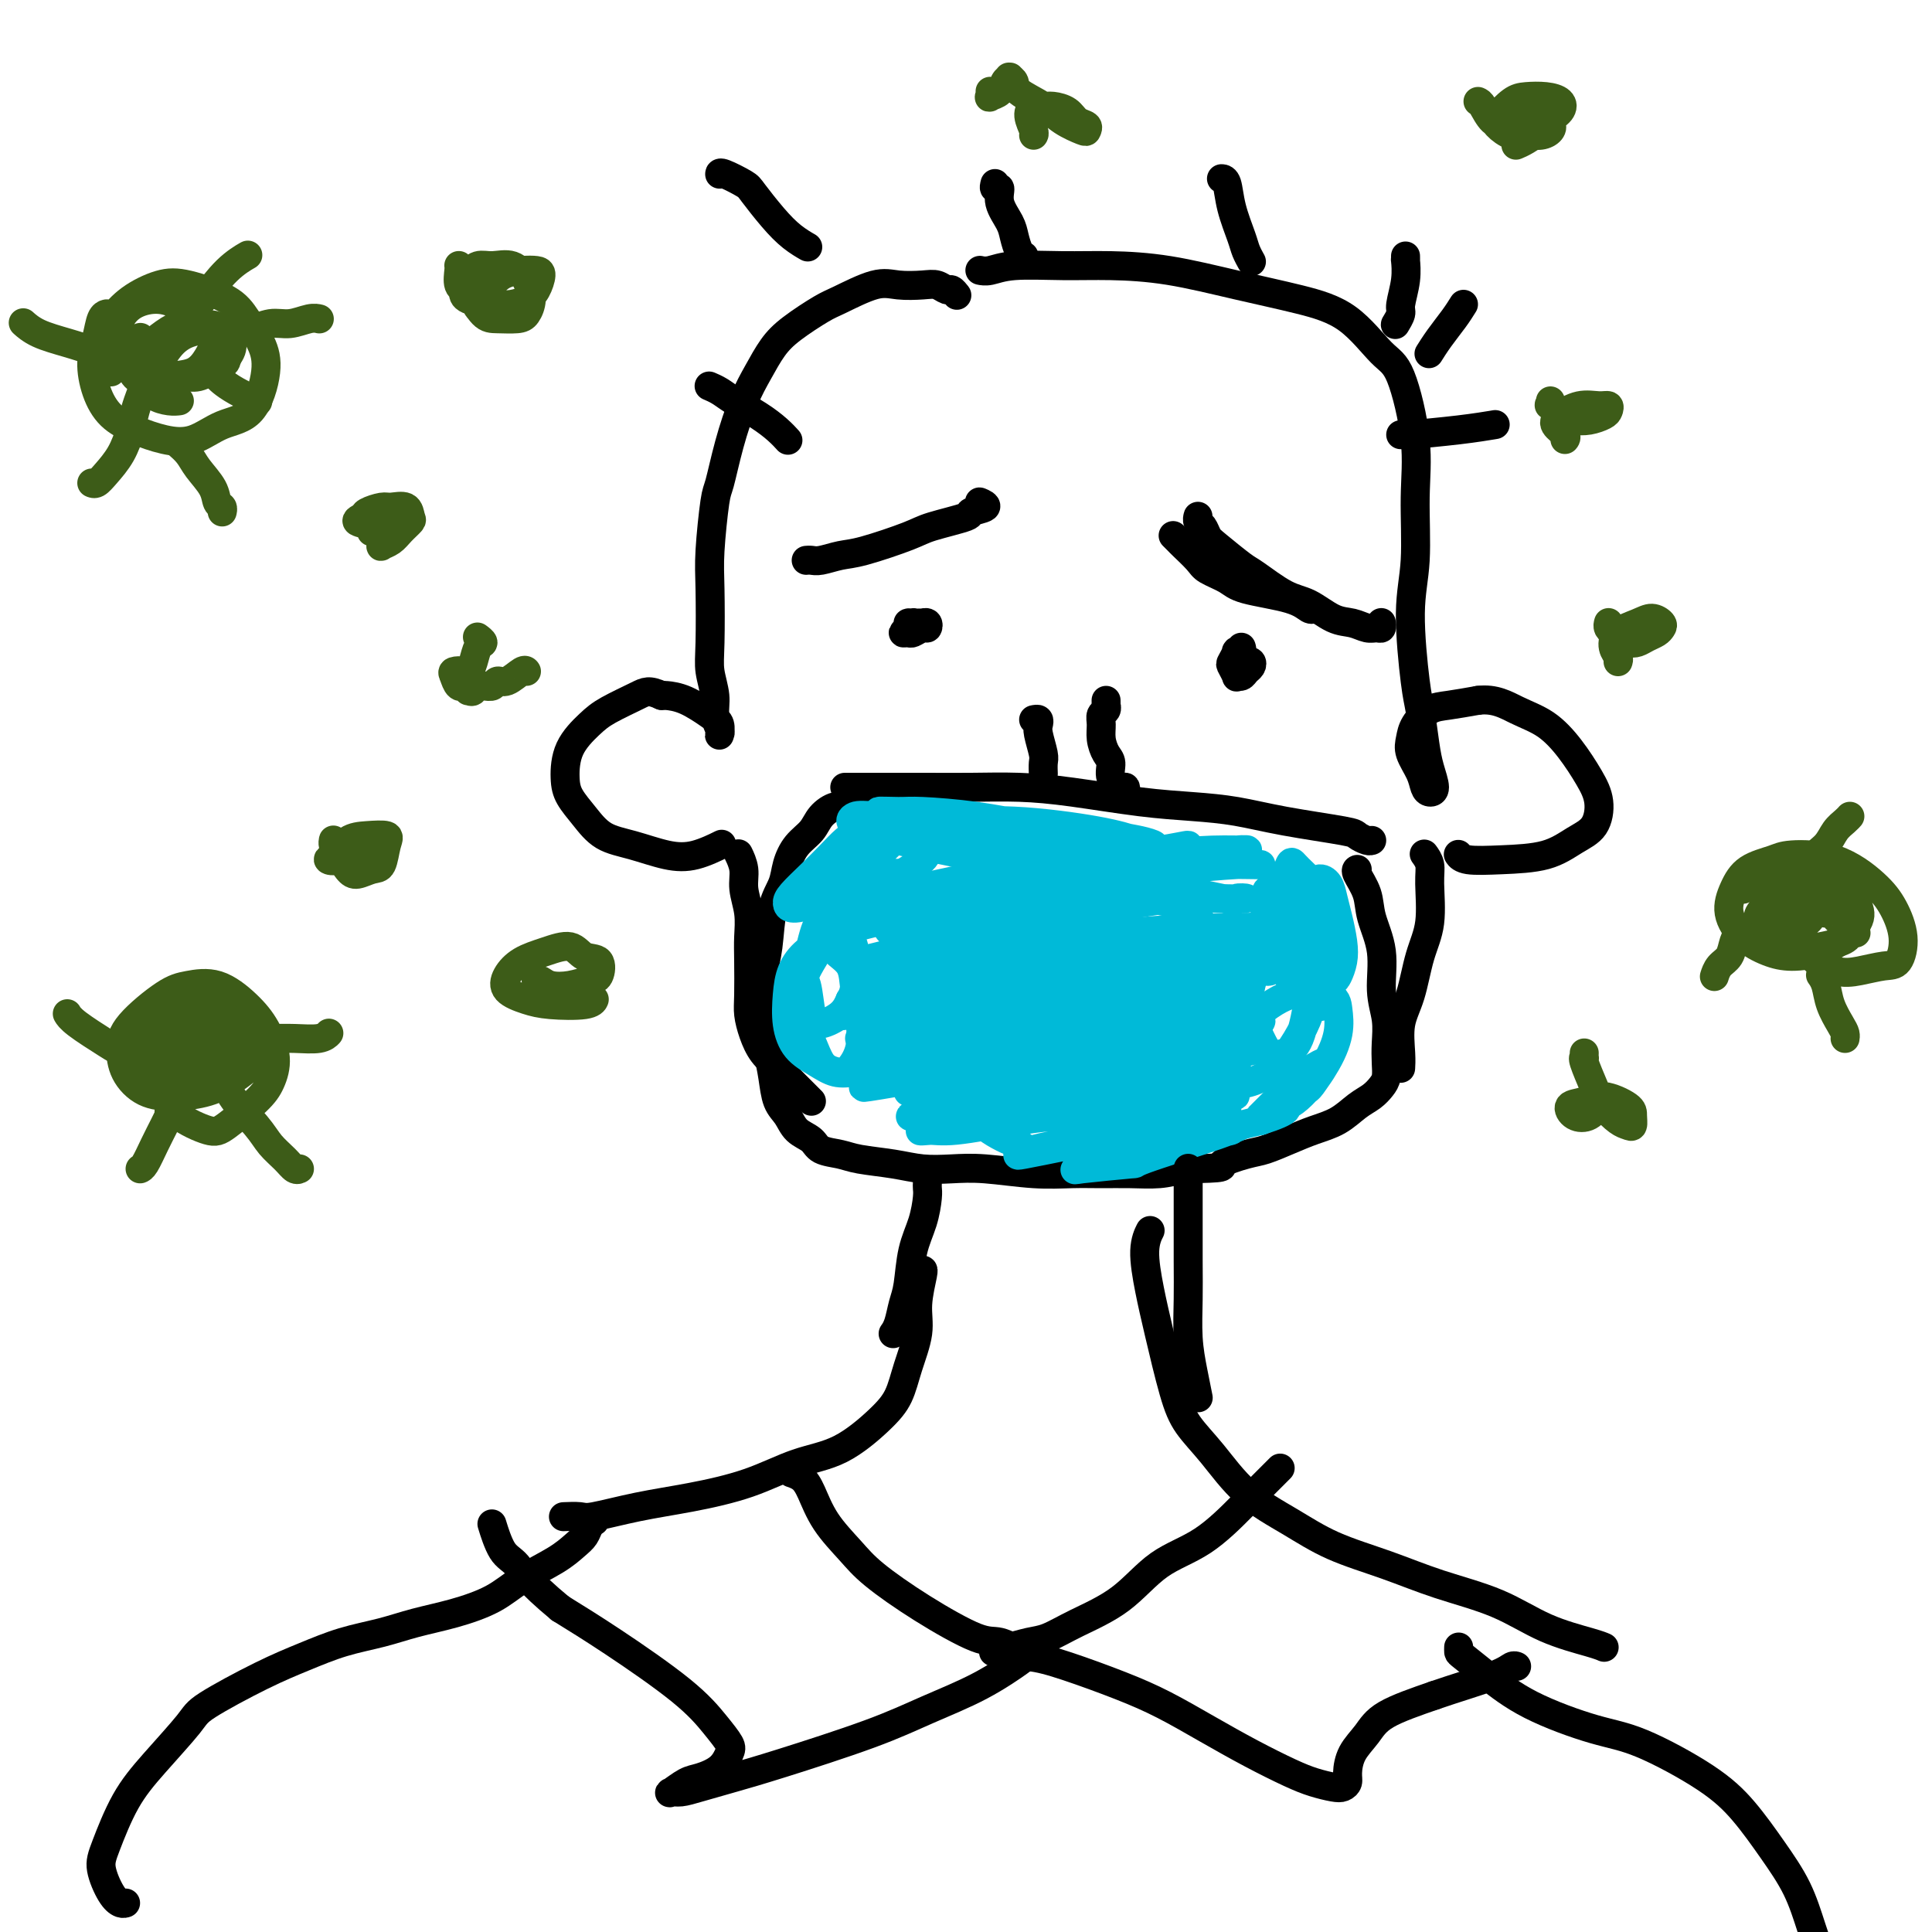 <svg viewBox='0 0 400 400' version='1.1' xmlns='http://www.w3.org/2000/svg' xmlns:xlink='http://www.w3.org/1999/xlink'><g fill='none' stroke='rgb(0,0,0)' stroke-width='6' stroke-linecap='round' stroke-linejoin='round'><path d='M198,61c0.095,0.121 0.190,0.243 0,0c-0.190,-0.243 -0.665,-0.849 -1,-1c-0.335,-0.151 -0.529,0.153 -1,0c-0.471,-0.153 -1.218,-0.763 -2,-1c-0.782,-0.237 -1.599,-0.101 -3,0c-1.401,0.101 -3.386,0.169 -5,0c-1.614,-0.169 -2.858,-0.574 -5,0c-2.142,0.574 -5.182,2.126 -7,3c-1.818,0.874 -2.415,1.069 -4,2c-1.585,0.931 -4.157,2.598 -6,4c-1.843,1.402 -2.956,2.540 -4,4c-1.044,1.460 -2.020,3.241 -3,5c-0.980,1.759 -1.965,3.495 -3,6c-1.035,2.505 -2.120,5.780 -3,9c-0.880,3.220 -1.556,6.384 -2,8c-0.444,1.616 -0.656,1.684 -1,4c-0.344,2.316 -0.820,6.881 -1,10c-0.180,3.119 -0.063,4.792 0,8c0.063,3.208 0.073,7.952 0,11c-0.073,3.048 -0.230,4.400 0,6c0.230,1.600 0.846,3.450 1,5c0.154,1.550 -0.154,2.801 0,4c0.154,1.199 0.770,2.345 1,3c0.230,0.655 0.075,0.820 0,1c-0.075,0.180 -0.069,0.374 0,0c0.069,-0.374 0.201,-1.316 0,-2c-0.201,-0.684 -0.734,-1.111 -2,-2c-1.266,-0.889 -3.264,-2.239 -5,-3c-1.736,-0.761 -3.210,-0.932 -4,-1c-0.790,-0.068 -0.895,-0.034 -1,0'/><path d='M137,144c-2.674,-1.232 -3.358,-0.812 -5,0c-1.642,0.812 -4.242,2.016 -6,3c-1.758,0.984 -2.673,1.750 -4,3c-1.327,1.250 -3.067,2.986 -4,5c-0.933,2.014 -1.060,4.307 -1,6c0.060,1.693 0.307,2.786 1,4c0.693,1.214 1.832,2.548 3,4c1.168,1.452 2.367,3.023 4,4c1.633,0.977 3.702,1.362 6,2c2.298,0.638 4.826,1.530 7,2c2.174,0.470 3.995,0.518 6,0c2.005,-0.518 4.194,-1.601 5,-2c0.806,-0.399 0.230,-0.114 0,0c-0.230,0.114 -0.115,0.057 0,0'/><path d='M203,56c0.037,0.008 0.075,0.016 0,0c-0.075,-0.016 -0.262,-0.057 0,0c0.262,0.057 0.972,0.213 2,0c1.028,-0.213 2.373,-0.794 5,-1c2.627,-0.206 6.537,-0.036 10,0c3.463,0.036 6.479,-0.063 10,0c3.521,0.063 7.548,0.286 12,1c4.452,0.714 9.331,1.919 14,3c4.669,1.081 9.129,2.039 13,3c3.871,0.961 7.152,1.927 10,4c2.848,2.073 5.262,5.255 7,7c1.738,1.745 2.801,2.054 4,5c1.199,2.946 2.535,8.529 3,13c0.465,4.471 0.061,7.830 0,12c-0.061,4.170 0.221,9.150 0,13c-0.221,3.850 -0.946,6.570 -1,11c-0.054,4.430 0.565,10.570 1,14c0.435,3.430 0.688,4.149 1,6c0.312,1.851 0.683,4.834 1,7c0.317,2.166 0.581,3.515 1,5c0.419,1.485 0.995,3.107 1,4c0.005,0.893 -0.559,1.057 -1,1c-0.441,-0.057 -0.758,-0.335 -1,-1c-0.242,-0.665 -0.410,-1.716 -1,-3c-0.590,-1.284 -1.601,-2.802 -2,-4c-0.399,-1.198 -0.184,-2.075 0,-3c0.184,-0.925 0.338,-1.897 1,-3c0.662,-1.103 1.832,-2.335 3,-3c1.168,-0.665 2.334,-0.761 4,-1c1.666,-0.239 3.833,-0.619 6,-1'/><path d='M306,145c3.525,-0.443 5.838,0.950 8,2c2.162,1.050 4.172,1.758 6,3c1.828,1.242 3.474,3.017 5,5c1.526,1.983 2.933,4.174 4,6c1.067,1.826 1.793,3.288 2,5c0.207,1.712 -0.105,3.675 -1,5c-0.895,1.325 -2.373,2.012 -4,3c-1.627,0.988 -3.403,2.279 -6,3c-2.597,0.721 -6.016,0.874 -9,1c-2.984,0.126 -5.534,0.226 -7,0c-1.466,-0.226 -1.847,-0.779 -2,-1c-0.153,-0.221 -0.076,-0.111 0,0'/><path d='M175,163c-0.088,-0.000 -0.176,-0.000 0,0c0.176,0.000 0.616,0.000 1,0c0.384,-0.000 0.714,-0.001 2,0c1.286,0.001 3.530,0.002 6,0c2.470,-0.002 5.167,-0.008 8,0c2.833,0.008 5.801,0.030 9,0c3.199,-0.030 6.628,-0.111 10,0c3.372,0.111 6.688,0.414 11,1c4.312,0.586 9.621,1.456 14,2c4.379,0.544 7.827,0.761 11,1c3.173,0.239 6.072,0.499 9,1c2.928,0.501 5.884,1.245 10,2c4.116,0.755 9.390,1.523 12,2c2.610,0.477 2.555,0.664 3,1c0.445,0.336 1.389,0.821 2,1c0.611,0.179 0.889,0.051 1,0c0.111,-0.051 0.056,-0.026 0,0'/><path d='M175,166c-0.039,-0.124 -0.078,-0.248 0,0c0.078,0.248 0.274,0.870 0,1c-0.274,0.130 -1.019,-0.230 -2,0c-0.981,0.230 -2.198,1.050 -3,2c-0.802,0.950 -1.188,2.028 -2,3c-0.812,0.972 -2.048,1.837 -3,3c-0.952,1.163 -1.618,2.623 -2,4c-0.382,1.377 -0.480,2.671 -1,4c-0.520,1.329 -1.461,2.693 -2,5c-0.539,2.307 -0.678,5.558 -1,8c-0.322,2.442 -0.829,4.077 -1,6c-0.171,1.923 -0.005,4.136 0,6c0.005,1.864 -0.150,3.380 0,5c0.150,1.620 0.605,3.344 1,5c0.395,1.656 0.729,3.244 1,5c0.271,1.756 0.479,3.678 1,5c0.521,1.322 1.353,2.042 2,3c0.647,0.958 1.107,2.155 2,3c0.893,0.845 2.219,1.340 3,2c0.781,0.660 1.018,1.487 2,2c0.982,0.513 2.708,0.712 4,1c1.292,0.288 2.150,0.665 4,1c1.850,0.335 4.691,0.630 7,1c2.309,0.370 4.087,0.817 6,1c1.913,0.183 3.963,0.102 6,0c2.037,-0.102 4.062,-0.224 7,0c2.938,0.224 6.788,0.793 10,1c3.212,0.207 5.786,0.053 8,0c2.214,-0.053 4.068,-0.004 6,0c1.932,0.004 3.943,-0.037 6,0c2.057,0.037 4.159,0.154 6,0c1.841,-0.154 3.420,-0.577 5,-1'/><path d='M245,242c9.910,-0.115 7.686,-0.401 8,-1c0.314,-0.599 3.168,-1.510 5,-2c1.832,-0.490 2.643,-0.558 4,-1c1.357,-0.442 3.259,-1.259 5,-2c1.741,-0.741 3.321,-1.406 5,-2c1.679,-0.594 3.459,-1.117 5,-2c1.541,-0.883 2.844,-2.126 4,-3c1.156,-0.874 2.166,-1.380 3,-2c0.834,-0.620 1.493,-1.354 2,-2c0.507,-0.646 0.864,-1.205 1,-2c0.136,-0.795 0.052,-1.827 0,-3c-0.052,-1.173 -0.074,-2.487 0,-4c0.074,-1.513 0.242,-3.226 0,-5c-0.242,-1.774 -0.896,-3.610 -1,-6c-0.104,-2.390 0.340,-5.334 0,-8c-0.340,-2.666 -1.464,-5.054 -2,-7c-0.536,-1.946 -0.484,-3.449 -1,-5c-0.516,-1.551 -1.600,-3.148 -2,-4c-0.400,-0.852 -0.114,-0.958 0,-1c0.114,-0.042 0.057,-0.021 0,0'/><path d='M153,177c0.033,0.067 0.065,0.134 0,0c-0.065,-0.134 -0.228,-0.469 0,0c0.228,0.469 0.846,1.742 1,3c0.154,1.258 -0.155,2.500 0,4c0.155,1.500 0.773,3.258 1,5c0.227,1.742 0.063,3.470 0,5c-0.063,1.530 -0.026,2.864 0,5c0.026,2.136 0.040,5.075 0,7c-0.040,1.925 -0.136,2.836 0,4c0.136,1.164 0.502,2.581 1,4c0.498,1.419 1.128,2.839 2,4c0.872,1.161 1.985,2.062 3,3c1.015,0.938 1.932,1.911 3,3c1.068,1.089 2.288,2.293 3,3c0.712,0.707 0.918,0.916 1,1c0.082,0.084 0.041,0.042 0,0'/><path d='M295,177c-0.117,-0.159 -0.234,-0.318 0,0c0.234,0.318 0.817,1.112 1,2c0.183,0.888 -0.036,1.870 0,4c0.036,2.130 0.325,5.410 0,8c-0.325,2.590 -1.264,4.491 -2,7c-0.736,2.509 -1.269,5.625 -2,8c-0.731,2.375 -1.660,4.009 -2,6c-0.340,1.991 -0.091,4.338 0,6c0.091,1.662 0.025,2.640 0,3c-0.025,0.360 -0.007,0.103 0,0c0.007,-0.103 0.004,-0.051 0,0'/><path d='M149,36c-0.001,0.053 -0.003,0.107 0,0c0.003,-0.107 0.009,-0.373 1,0c0.991,0.373 2.967,1.386 4,2c1.033,0.614 1.124,0.830 2,2c0.876,1.170 2.536,3.294 4,5c1.464,1.706 2.733,2.993 4,4c1.267,1.007 2.534,1.733 3,2c0.466,0.267 0.133,0.076 0,0c-0.133,-0.076 -0.067,-0.038 0,0'/><path d='M206,38c-0.128,0.486 -0.256,0.972 0,1c0.256,0.028 0.894,-0.403 1,0c0.106,0.403 -0.322,1.639 0,3c0.322,1.361 1.393,2.848 2,4c0.607,1.152 0.750,1.969 1,3c0.250,1.031 0.606,2.278 1,3c0.394,0.722 0.827,0.921 1,1c0.173,0.079 0.087,0.040 0,0'/><path d='M253,37c-0.098,-0.005 -0.195,-0.010 0,0c0.195,0.010 0.683,0.034 1,1c0.317,0.966 0.463,2.872 1,5c0.537,2.128 1.463,4.478 2,6c0.537,1.522 0.683,2.218 1,3c0.317,0.782 0.805,1.652 1,2c0.195,0.348 0.098,0.174 0,0'/><path d='M291,53c0.009,0.507 0.017,1.013 0,1c-0.017,-0.013 -0.061,-0.546 0,0c0.061,0.546 0.227,2.171 0,4c-0.227,1.829 -0.845,3.863 -1,5c-0.155,1.137 0.154,1.377 0,2c-0.154,0.623 -0.772,1.629 -1,2c-0.228,0.371 -0.065,0.106 0,0c0.065,-0.106 0.033,-0.053 0,0'/><path d='M303,63c-0.566,0.906 -1.132,1.812 -2,3c-0.868,1.188 -2.037,2.659 -3,4c-0.963,1.341 -1.721,2.553 -2,3c-0.279,0.447 -0.080,0.128 0,0c0.080,-0.128 0.040,-0.064 0,0'/><path d='M167,116c-0.079,0.007 -0.158,0.015 0,0c0.158,-0.015 0.553,-0.052 1,0c0.447,0.052 0.947,0.194 2,0c1.053,-0.194 2.658,-0.724 4,-1c1.342,-0.276 2.419,-0.297 5,-1c2.581,-0.703 6.665,-2.086 9,-3c2.335,-0.914 2.919,-1.359 5,-2c2.081,-0.641 5.657,-1.478 7,-2c1.343,-0.522 0.451,-0.728 1,-1c0.549,-0.272 2.539,-0.609 3,-1c0.461,-0.391 -0.607,-0.836 -1,-1c-0.393,-0.164 -0.112,-0.047 0,0c0.112,0.047 0.056,0.023 0,0'/><path d='M188,129c-0.001,0.423 -0.001,0.846 0,1c0.001,0.154 0.004,0.037 0,0c-0.004,-0.037 -0.014,0.004 0,0c0.014,-0.004 0.052,-0.054 0,0c-0.052,0.054 -0.195,0.213 0,0c0.195,-0.213 0.727,-0.799 1,-1c0.273,-0.201 0.287,-0.016 0,0c-0.287,0.016 -0.873,-0.138 -1,0c-0.127,0.138 0.207,0.569 0,1c-0.207,0.431 -0.956,0.863 -1,1c-0.044,0.137 0.616,-0.020 1,0c0.384,0.020 0.491,0.215 1,0c0.509,-0.215 1.419,-0.842 2,-1c0.581,-0.158 0.831,0.154 1,0c0.169,-0.154 0.255,-0.773 0,-1c-0.255,-0.227 -0.852,-0.061 -1,0c-0.148,0.061 0.152,0.016 0,0c-0.152,-0.016 -0.758,-0.005 -1,0c-0.242,0.005 -0.121,0.002 0,0'/><path d='M248,107c0.024,-0.097 0.048,-0.194 0,0c-0.048,0.194 -0.167,0.679 0,1c0.167,0.321 0.622,0.478 1,1c0.378,0.522 0.680,1.407 1,2c0.320,0.593 0.657,0.892 2,2c1.343,1.108 3.692,3.026 5,4c1.308,0.974 1.575,1.006 3,2c1.425,0.994 4.010,2.950 6,4c1.990,1.050 3.387,1.195 5,2c1.613,0.805 3.441,2.269 5,3c1.559,0.731 2.849,0.728 4,1c1.151,0.272 2.165,0.819 3,1c0.835,0.181 1.492,-0.004 2,0c0.508,0.004 0.868,0.197 1,0c0.132,-0.197 0.035,-0.784 0,-1c-0.035,-0.216 -0.010,-0.062 0,0c0.010,0.062 0.005,0.031 0,0'/><path d='M257,134c0.121,0.407 0.242,0.815 0,1c-0.242,0.185 -0.845,0.148 -1,0c-0.155,-0.148 0.140,-0.408 0,0c-0.140,0.408 -0.714,1.483 -1,2c-0.286,0.517 -0.284,0.475 0,1c0.284,0.525 0.850,1.616 1,2c0.150,0.384 -0.117,0.061 0,0c0.117,-0.061 0.616,0.141 1,0c0.384,-0.141 0.653,-0.626 1,-1c0.347,-0.374 0.774,-0.636 1,-1c0.226,-0.364 0.253,-0.829 0,-1c-0.253,-0.171 -0.787,-0.049 -1,0c-0.213,0.049 -0.107,0.024 0,0'/><path d='M243,111c-0.105,-0.104 -0.210,-0.208 0,0c0.210,0.208 0.735,0.727 1,1c0.265,0.273 0.270,0.300 1,1c0.730,0.700 2.183,2.074 3,3c0.817,0.926 0.996,1.404 2,2c1.004,0.596 2.833,1.308 4,2c1.167,0.692 1.672,1.362 4,2c2.328,0.638 6.480,1.243 9,2c2.520,0.757 3.409,1.665 4,2c0.591,0.335 0.883,0.096 1,0c0.117,-0.096 0.058,-0.048 0,0'/><path d='M214,149c0.415,-0.082 0.829,-0.164 1,0c0.171,0.164 0.098,0.573 0,1c-0.098,0.427 -0.223,0.871 0,2c0.223,1.129 0.792,2.943 1,4c0.208,1.057 0.056,1.355 0,2c-0.056,0.645 -0.015,1.635 0,2c0.015,0.365 0.004,0.104 0,0c-0.004,-0.104 -0.002,-0.052 0,0'/><path d='M229,145c0.008,0.448 0.016,0.896 0,1c-0.016,0.104 -0.058,-0.135 0,0c0.058,0.135 0.214,0.645 0,1c-0.214,0.355 -0.799,0.555 -1,1c-0.201,0.445 -0.017,1.134 0,2c0.017,0.866 -0.132,1.911 0,3c0.132,1.089 0.547,2.224 1,3c0.453,0.776 0.944,1.192 1,2c0.056,0.808 -0.325,2.006 0,3c0.325,0.994 1.355,1.782 2,2c0.645,0.218 0.904,-0.134 1,0c0.096,0.134 0.027,0.752 0,1c-0.027,0.248 -0.014,0.124 0,0'/></g>
<g fill='none' stroke='rgb(61,92,24)' stroke-width='6' stroke-linecap='round' stroke-linejoin='round'><path d='M95,55c0.003,0.008 0.006,0.016 0,0c-0.006,-0.016 -0.020,-0.057 0,0c0.020,0.057 0.076,0.211 0,1c-0.076,0.789 -0.284,2.212 0,3c0.284,0.788 1.059,0.942 2,2c0.941,1.058 2.046,3.022 3,4c0.954,0.978 1.757,0.972 3,1c1.243,0.028 2.928,0.091 4,0c1.072,-0.091 1.532,-0.336 2,-1c0.468,-0.664 0.943,-1.749 1,-3c0.057,-1.251 -0.303,-2.670 -1,-4c-0.697,-1.330 -1.732,-2.571 -3,-3c-1.268,-0.429 -2.771,-0.045 -4,0c-1.229,0.045 -2.184,-0.247 -3,0c-0.816,0.247 -1.492,1.034 -2,2c-0.508,0.966 -0.848,2.113 -1,3c-0.152,0.887 -0.115,1.515 1,2c1.115,0.485 3.308,0.827 5,1c1.692,0.173 2.882,0.176 4,0c1.118,-0.176 2.162,-0.531 3,-1c0.838,-0.469 1.470,-1.052 2,-2c0.530,-0.948 0.960,-2.259 1,-3c0.040,-0.741 -0.308,-0.910 -1,-1c-0.692,-0.090 -1.727,-0.101 -3,0c-1.273,0.101 -2.784,0.314 -4,1c-1.216,0.686 -2.136,1.844 -3,3c-0.864,1.156 -1.671,2.310 -2,3c-0.329,0.690 -0.181,0.917 1,1c1.181,0.083 3.395,0.022 5,0c1.605,-0.022 2.601,-0.006 3,0c0.399,0.006 0.199,0.003 0,0'/><path d='M99,132c-0.138,-0.102 -0.275,-0.204 0,0c0.275,0.204 0.963,0.712 1,1c0.037,0.288 -0.578,0.354 -1,1c-0.422,0.646 -0.650,1.871 -1,3c-0.350,1.129 -0.822,2.161 -1,3c-0.178,0.839 -0.061,1.486 0,2c0.061,0.514 0.066,0.895 0,1c-0.066,0.105 -0.201,-0.067 0,0c0.201,0.067 0.740,0.371 1,0c0.260,-0.371 0.241,-1.418 0,-2c-0.241,-0.582 -0.703,-0.698 -1,-1c-0.297,-0.302 -0.428,-0.788 -1,-1c-0.572,-0.212 -1.583,-0.148 -2,0c-0.417,0.148 -0.238,0.381 0,1c0.238,0.619 0.536,1.626 1,2c0.464,0.374 1.096,0.116 2,0c0.904,-0.116 2.081,-0.091 3,0c0.919,0.091 1.581,0.249 2,0c0.419,-0.249 0.596,-0.904 1,-1c0.404,-0.096 1.036,0.366 2,0c0.964,-0.366 2.259,-1.560 3,-2c0.741,-0.440 0.926,-0.126 1,0c0.074,0.126 0.037,0.063 0,0'/><path d='M306,21c0.262,0.112 0.523,0.224 1,1c0.477,0.776 1.168,2.216 2,3c0.832,0.784 1.805,0.911 3,1c1.195,0.089 2.614,0.139 4,0c1.386,-0.139 2.741,-0.468 4,-1c1.259,-0.532 2.424,-1.266 3,-2c0.576,-0.734 0.564,-1.469 0,-2c-0.564,-0.531 -1.681,-0.859 -3,-1c-1.319,-0.141 -2.842,-0.097 -4,0c-1.158,0.097 -1.951,0.246 -3,1c-1.049,0.754 -2.352,2.112 -3,3c-0.648,0.888 -0.639,1.307 0,2c0.639,0.693 1.910,1.659 3,2c1.090,0.341 2.000,0.055 3,0c1.000,-0.055 2.091,0.121 3,0c0.909,-0.121 1.637,-0.540 2,-1c0.363,-0.460 0.360,-0.960 0,-1c-0.360,-0.040 -1.076,0.381 -2,1c-0.924,0.619 -2.057,1.436 -3,2c-0.943,0.564 -1.698,0.875 -2,1c-0.302,0.125 -0.151,0.062 0,0'/><path d='M321,83c0.080,0.476 0.159,0.951 0,1c-0.159,0.049 -0.558,-0.330 0,0c0.558,0.330 2.072,1.368 3,2c0.928,0.632 1.269,0.859 2,1c0.731,0.141 1.852,0.196 3,0c1.148,-0.196 2.324,-0.643 3,-1c0.676,-0.357 0.851,-0.626 1,-1c0.149,-0.374 0.273,-0.855 0,-1c-0.273,-0.145 -0.941,0.045 -2,0c-1.059,-0.045 -2.508,-0.324 -4,0c-1.492,0.324 -3.027,1.250 -4,2c-0.973,0.750 -1.385,1.325 -1,2c0.385,0.675 1.565,1.451 2,2c0.435,0.549 0.124,0.871 0,1c-0.124,0.129 -0.062,0.064 0,0'/><path d='M333,129c0.026,-0.089 0.051,-0.178 0,0c-0.051,0.178 -0.179,0.623 0,1c0.179,0.377 0.667,0.687 1,1c0.333,0.313 0.513,0.631 1,1c0.487,0.369 1.283,0.789 2,1c0.717,0.211 1.357,0.212 2,0c0.643,-0.212 1.291,-0.635 2,-1c0.709,-0.365 1.478,-0.670 2,-1c0.522,-0.330 0.795,-0.686 1,-1c0.205,-0.314 0.341,-0.586 0,-1c-0.341,-0.414 -1.159,-0.970 -2,-1c-0.841,-0.030 -1.703,0.465 -3,1c-1.297,0.535 -3.027,1.110 -4,2c-0.973,0.890 -1.189,2.094 -1,3c0.189,0.906 0.782,1.513 1,2c0.218,0.487 0.062,0.853 0,1c-0.062,0.147 -0.031,0.073 0,0'/><path d='M120,204c0.083,0.339 0.167,0.679 0,1c-0.167,0.321 -0.583,0.625 -1,1c-0.417,0.375 -0.833,0.821 -1,1c-0.167,0.179 -0.083,0.089 0,0'/><path d='M111,203c0.289,-0.106 0.578,-0.211 1,0c0.422,0.211 0.977,0.739 2,1c1.023,0.261 2.513,0.254 4,0c1.487,-0.254 2.969,-0.756 4,-1c1.031,-0.244 1.610,-0.231 2,-1c0.390,-0.769 0.590,-2.320 0,-3c-0.590,-0.680 -1.969,-0.489 -3,-1c-1.031,-0.511 -1.715,-1.725 -3,-2c-1.285,-0.275 -3.170,0.388 -5,1c-1.830,0.612 -3.606,1.173 -5,2c-1.394,0.827 -2.405,1.921 -3,3c-0.595,1.079 -0.772,2.142 0,3c0.772,0.858 2.494,1.512 4,2c1.506,0.488 2.796,0.810 5,1c2.204,0.190 5.323,0.247 7,0c1.677,-0.247 1.913,-0.797 2,-1c0.087,-0.203 0.025,-0.058 0,0c-0.025,0.058 -0.012,0.029 0,0'/><path d='M69,174c0.017,-0.074 0.034,-0.148 0,0c-0.034,0.148 -0.119,0.519 0,1c0.119,0.481 0.441,1.071 1,2c0.559,0.929 1.354,2.197 2,3c0.646,0.803 1.143,1.140 2,1c0.857,-0.140 2.074,-0.756 3,-1c0.926,-0.244 1.560,-0.117 2,-1c0.440,-0.883 0.686,-2.776 1,-4c0.314,-1.224 0.696,-1.778 0,-2c-0.696,-0.222 -2.469,-0.110 -4,0c-1.531,0.110 -2.819,0.219 -4,1c-1.181,0.781 -2.257,2.234 -3,3c-0.743,0.766 -1.155,0.846 -1,1c0.155,0.154 0.877,0.381 2,0c1.123,-0.381 2.649,-1.372 4,-2c1.351,-0.628 2.529,-0.894 3,-1c0.471,-0.106 0.236,-0.053 0,0'/><path d='M80,110c-0.031,-0.091 -0.063,-0.181 0,0c0.063,0.181 0.219,0.635 0,1c-0.219,0.365 -0.813,0.642 -1,1c-0.187,0.358 0.034,0.796 0,1c-0.034,0.204 -0.324,0.172 0,0c0.324,-0.172 1.263,-0.484 2,-1c0.737,-0.516 1.273,-1.234 2,-2c0.727,-0.766 1.644,-1.579 2,-2c0.356,-0.421 0.151,-0.450 0,-1c-0.151,-0.550 -0.249,-1.623 -1,-2c-0.751,-0.377 -2.155,-0.060 -3,0c-0.845,0.060 -1.129,-0.139 -2,0c-0.871,0.139 -2.328,0.615 -3,1c-0.672,0.385 -0.558,0.678 -1,1c-0.442,0.322 -1.438,0.674 -1,1c0.438,0.326 2.310,0.626 3,1c0.690,0.374 0.197,0.821 0,1c-0.197,0.179 -0.099,0.089 0,0'/><path d='M328,218c-0.013,0.419 -0.027,0.839 0,1c0.027,0.161 0.094,0.064 0,0c-0.094,-0.064 -0.348,-0.095 0,1c0.348,1.095 1.298,3.314 2,5c0.702,1.686 1.155,2.838 2,4c0.845,1.162 2.083,2.334 3,3c0.917,0.666 1.512,0.825 2,1c0.488,0.175 0.869,0.365 1,0c0.131,-0.365 0.013,-1.287 0,-2c-0.013,-0.713 0.078,-1.217 -1,-2c-1.078,-0.783 -3.327,-1.844 -5,-2c-1.673,-0.156 -2.770,0.592 -4,1c-1.230,0.408 -2.592,0.477 -3,1c-0.408,0.523 0.139,1.499 1,2c0.861,0.501 2.035,0.526 3,0c0.965,-0.526 1.721,-1.603 2,-2c0.279,-0.397 0.080,-0.113 0,0c-0.080,0.113 -0.040,0.057 0,0'/><path d='M205,19c0.004,0.029 0.008,0.058 0,0c-0.008,-0.058 -0.027,-0.204 0,0c0.027,0.204 0.102,0.759 0,1c-0.102,0.241 -0.381,0.170 0,0c0.381,-0.170 1.422,-0.438 2,-1c0.578,-0.562 0.695,-1.416 1,-2c0.305,-0.584 0.799,-0.897 1,-1c0.201,-0.103 0.108,0.006 0,0c-0.108,-0.006 -0.232,-0.125 0,0c0.232,0.125 0.819,0.496 1,1c0.181,0.504 -0.043,1.141 1,2c1.043,0.859 3.353,1.940 5,3c1.647,1.060 2.631,2.100 4,3c1.369,0.900 3.122,1.660 4,2c0.878,0.340 0.881,0.259 1,0c0.119,-0.259 0.356,-0.696 0,-1c-0.356,-0.304 -1.303,-0.475 -2,-1c-0.697,-0.525 -1.144,-1.404 -2,-2c-0.856,-0.596 -2.120,-0.910 -3,-1c-0.880,-0.090 -1.374,0.042 -2,0c-0.626,-0.042 -1.383,-0.260 -2,0c-0.617,0.260 -1.093,0.998 -1,2c0.093,1.002 0.756,2.270 1,3c0.244,0.730 0.070,0.923 0,1c-0.070,0.077 -0.035,0.039 0,0'/><path d='M22,65c0.092,-0.022 0.184,-0.044 0,0c-0.184,0.044 -0.644,0.154 -1,1c-0.356,0.846 -0.607,2.429 -1,4c-0.393,1.571 -0.928,3.132 -1,5c-0.072,1.868 0.321,4.044 1,6c0.679,1.956 1.646,3.691 3,5c1.354,1.309 3.097,2.192 5,3c1.903,0.808 3.968,1.540 6,2c2.032,0.460 4.032,0.648 6,0c1.968,-0.648 3.905,-2.133 6,-3c2.095,-0.867 4.347,-1.116 6,-3c1.653,-1.884 2.709,-5.401 3,-8c0.291,-2.599 -0.181,-4.278 -1,-6c-0.819,-1.722 -1.986,-3.487 -3,-5c-1.014,-1.513 -1.874,-2.775 -4,-4c-2.126,-1.225 -5.516,-2.412 -8,-3c-2.484,-0.588 -4.060,-0.575 -6,0c-1.940,0.575 -4.243,1.713 -6,3c-1.757,1.287 -2.968,2.723 -4,4c-1.032,1.277 -1.885,2.394 -2,4c-0.115,1.606 0.507,3.702 1,5c0.493,1.298 0.855,1.800 1,2c0.145,0.200 0.072,0.100 0,0'/><path d='M29,70c-0.021,0.042 -0.043,0.084 0,0c0.043,-0.084 0.149,-0.295 0,0c-0.149,0.295 -0.555,1.095 -1,2c-0.445,0.905 -0.930,1.915 -1,3c-0.070,1.085 0.275,2.243 1,3c0.725,0.757 1.831,1.111 3,1c1.169,-0.111 2.400,-0.689 4,-1c1.600,-0.311 3.570,-0.355 5,-1c1.430,-0.645 2.320,-1.890 3,-3c0.680,-1.110 1.151,-2.086 1,-3c-0.151,-0.914 -0.922,-1.768 -2,-3c-1.078,-1.232 -2.461,-2.844 -4,-4c-1.539,-1.156 -3.233,-1.858 -5,-2c-1.767,-0.142 -3.607,0.274 -5,1c-1.393,0.726 -2.339,1.760 -3,3c-0.661,1.240 -1.038,2.685 -1,4c0.038,1.315 0.489,2.501 2,4c1.511,1.499 4.080,3.311 6,4c1.920,0.689 3.190,0.255 5,0c1.810,-0.255 4.162,-0.331 6,-1c1.838,-0.669 3.164,-1.932 4,-3c0.836,-1.068 1.183,-1.941 1,-3c-0.183,-1.059 -0.894,-2.303 -2,-3c-1.106,-0.697 -2.607,-0.848 -4,-1c-1.393,-0.152 -2.680,-0.306 -4,0c-1.320,0.306 -2.674,1.073 -4,2c-1.326,0.927 -2.624,2.015 -3,3c-0.376,0.985 0.170,1.866 1,3c0.830,1.134 1.944,2.520 3,3c1.056,0.480 2.054,0.052 3,0c0.946,-0.052 1.842,0.271 3,0c1.158,-0.271 2.579,-1.135 4,-2'/><path d='M45,76c1.952,-0.629 1.832,-1.200 2,-2c0.168,-0.800 0.625,-1.829 0,-3c-0.625,-1.171 -2.332,-2.483 -3,-3c-0.668,-0.517 -0.299,-0.238 -1,0c-0.701,0.238 -2.474,0.434 -4,1c-1.526,0.566 -2.806,1.500 -4,3c-1.194,1.500 -2.302,3.565 -3,5c-0.698,1.435 -0.985,2.241 -1,3c-0.015,0.759 0.243,1.471 1,2c0.757,0.529 2.011,0.873 3,1c0.989,0.127 1.711,0.036 2,0c0.289,-0.036 0.144,-0.018 0,0'/><path d='M50,67c-0.130,-0.146 -0.260,-0.292 0,0c0.260,0.292 0.911,1.020 2,1c1.089,-0.020 2.618,-0.790 4,-1c1.382,-0.210 2.619,0.140 4,0c1.381,-0.140 2.906,-0.769 4,-1c1.094,-0.231 1.756,-0.062 2,0c0.244,0.062 0.070,0.018 0,0c-0.070,-0.018 -0.035,-0.009 0,0'/><path d='M45,78c0.204,0.257 0.408,0.514 1,1c0.592,0.486 1.571,1.203 3,2c1.429,0.797 3.308,1.676 4,2c0.692,0.324 0.198,0.093 0,0c-0.198,-0.093 -0.099,-0.046 0,0'/><path d='M37,92c0.051,0.043 0.101,0.087 0,0c-0.101,-0.087 -0.354,-0.304 0,0c0.354,0.304 1.314,1.128 2,2c0.686,0.872 1.098,1.793 2,3c0.902,1.207 2.294,2.702 3,4c0.706,1.298 0.725,2.399 1,3c0.275,0.601 0.805,0.700 1,1c0.195,0.300 0.056,0.800 0,1c-0.056,0.200 -0.028,0.100 0,0'/><path d='M29,82c0.094,-0.251 0.187,-0.503 0,0c-0.187,0.503 -0.655,1.760 -1,3c-0.345,1.240 -0.565,2.462 -1,4c-0.435,1.538 -1.083,3.393 -2,5c-0.917,1.607 -2.101,2.967 -3,4c-0.899,1.033 -1.511,1.740 -2,2c-0.489,0.260 -0.854,0.074 -1,0c-0.146,-0.074 -0.073,-0.037 0,0'/><path d='M28,75c0.083,0.013 0.166,0.026 0,0c-0.166,-0.026 -0.582,-0.089 -1,0c-0.418,0.089 -0.837,0.332 -2,0c-1.163,-0.332 -3.068,-1.238 -5,-2c-1.932,-0.762 -3.891,-1.381 -6,-2c-2.109,-0.619 -4.370,-1.238 -6,-2c-1.630,-0.762 -2.631,-1.667 -3,-2c-0.369,-0.333 -0.105,-0.095 0,0c0.105,0.095 0.053,0.048 0,0'/><path d='M38,69c0.015,0.074 0.029,0.148 0,0c-0.029,-0.148 -0.102,-0.516 0,-1c0.102,-0.484 0.377,-1.082 1,-2c0.623,-0.918 1.592,-2.155 3,-4c1.408,-1.845 3.254,-4.299 5,-6c1.746,-1.701 3.393,-2.650 4,-3c0.607,-0.350 0.173,-0.100 0,0c-0.173,0.100 -0.087,0.050 0,0'/><path d='M31,219c0.018,-0.048 0.035,-0.096 0,0c-0.035,0.096 -0.123,0.334 0,1c0.123,0.666 0.456,1.758 1,3c0.544,1.242 1.301,2.632 2,4c0.699,1.368 1.342,2.713 3,4c1.658,1.287 4.330,2.517 6,3c1.670,0.483 2.338,0.220 4,-1c1.662,-1.220 4.320,-3.396 6,-5c1.680,-1.604 2.384,-2.637 3,-4c0.616,-1.363 1.144,-3.056 1,-5c-0.144,-1.944 -0.961,-4.140 -2,-6c-1.039,-1.860 -2.299,-3.383 -4,-5c-1.701,-1.617 -3.843,-3.326 -6,-4c-2.157,-0.674 -4.328,-0.313 -6,0c-1.672,0.313 -2.844,0.577 -5,2c-2.156,1.423 -5.297,4.003 -7,6c-1.703,1.997 -1.969,3.409 -2,5c-0.031,1.591 0.175,3.361 1,5c0.825,1.639 2.271,3.149 4,4c1.729,0.851 3.741,1.044 6,1c2.259,-0.044 4.767,-0.327 7,-1c2.233,-0.673 4.193,-1.738 6,-3c1.807,-1.262 3.462,-2.721 4,-4c0.538,-1.279 -0.042,-2.380 -1,-4c-0.958,-1.620 -2.295,-3.761 -4,-5c-1.705,-1.239 -3.776,-1.576 -6,-2c-2.224,-0.424 -4.599,-0.934 -7,0c-2.401,0.934 -4.829,3.312 -6,4c-1.171,0.688 -1.084,-0.315 -1,1c0.084,1.315 0.167,4.947 1,7c0.833,2.053 2.417,2.526 4,3'/><path d='M33,223c1.597,0.578 3.589,0.524 6,0c2.411,-0.524 5.241,-1.519 7,-2c1.759,-0.481 2.446,-0.448 3,-1c0.554,-0.552 0.975,-1.689 1,-3c0.025,-1.311 -0.345,-2.795 -1,-4c-0.655,-1.205 -1.594,-2.132 -3,-3c-1.406,-0.868 -3.279,-1.676 -5,-2c-1.721,-0.324 -3.289,-0.165 -5,0c-1.711,0.165 -3.564,0.335 -5,1c-1.436,0.665 -2.454,1.825 -3,3c-0.546,1.175 -0.622,2.364 0,3c0.622,0.636 1.940,0.718 3,1c1.060,0.282 1.863,0.763 3,1c1.137,0.237 2.607,0.229 4,0c1.393,-0.229 2.707,-0.679 4,-1c1.293,-0.321 2.565,-0.514 3,-1c0.435,-0.486 0.034,-1.265 0,-2c-0.034,-0.735 0.299,-1.427 0,-2c-0.299,-0.573 -1.232,-1.026 -2,-1c-0.768,0.026 -1.373,0.531 -2,1c-0.627,0.469 -1.275,0.900 -2,2c-0.725,1.100 -1.526,2.867 -2,4c-0.474,1.133 -0.621,1.633 -1,2c-0.379,0.367 -0.991,0.603 -1,1c-0.009,0.397 0.583,0.955 1,1c0.417,0.045 0.659,-0.422 1,-1c0.341,-0.578 0.782,-1.268 1,-2c0.218,-0.732 0.213,-1.505 0,-2c-0.213,-0.495 -0.634,-0.710 -1,-1c-0.366,-0.290 -0.676,-0.654 -1,-1c-0.324,-0.346 -0.662,-0.673 -1,-1'/><path d='M35,213c-0.671,-0.833 -0.848,-0.416 -1,0c-0.152,0.416 -0.279,0.829 0,1c0.279,0.171 0.966,0.098 2,0c1.034,-0.098 2.417,-0.223 4,0c1.583,0.223 3.365,0.793 5,1c1.635,0.207 3.121,0.052 5,0c1.879,-0.052 4.150,0.000 6,0c1.850,-0.000 3.280,-0.053 5,0c1.720,0.053 3.729,0.210 5,0c1.271,-0.210 1.804,-0.787 2,-1c0.196,-0.213 0.056,-0.061 0,0c-0.056,0.061 -0.028,0.030 0,0'/><path d='M46,223c-0.119,0.472 -0.237,0.944 0,1c0.237,0.056 0.830,-0.305 1,0c0.170,0.305 -0.081,1.277 1,3c1.081,1.723 3.495,4.199 5,6c1.505,1.801 2.102,2.927 3,4c0.898,1.073 2.096,2.092 3,3c0.904,0.908 1.513,1.706 2,2c0.487,0.294 0.854,0.084 1,0c0.146,-0.084 0.073,-0.042 0,0'/><path d='M35,230c-0.018,0.459 -0.036,0.918 0,1c0.036,0.082 0.125,-0.213 0,0c-0.125,0.213 -0.464,0.933 -1,2c-0.536,1.067 -1.267,2.482 -2,4c-0.733,1.518 -1.467,3.139 -2,4c-0.533,0.861 -0.867,0.960 -1,1c-0.133,0.040 -0.067,0.020 0,0'/><path d='M29,218c-0.070,0.009 -0.141,0.017 0,0c0.141,-0.017 0.493,-0.061 0,0c-0.493,0.061 -1.831,0.226 -3,0c-1.169,-0.226 -2.169,-0.844 -4,-2c-1.831,-1.156 -4.493,-2.850 -6,-4c-1.507,-1.150 -1.859,-1.757 -2,-2c-0.141,-0.243 -0.070,-0.121 0,0'/><path d='M375,182c-0.482,-0.048 -0.963,-0.096 -1,0c-0.037,0.096 0.372,0.335 0,1c-0.372,0.665 -1.524,1.755 -2,3c-0.476,1.245 -0.274,2.646 0,4c0.274,1.354 0.622,2.660 1,4c0.378,1.340 0.787,2.713 2,4c1.213,1.287 3.230,2.489 5,3c1.770,0.511 3.292,0.332 5,0c1.708,-0.332 3.601,-0.817 5,-1c1.399,-0.183 2.304,-0.063 3,-1c0.696,-0.937 1.182,-2.931 1,-5c-0.182,-2.069 -1.033,-4.212 -2,-6c-0.967,-1.788 -2.051,-3.221 -4,-5c-1.949,-1.779 -4.763,-3.905 -8,-5c-3.237,-1.095 -6.898,-1.158 -9,-1c-2.102,0.158 -2.647,0.538 -4,1c-1.353,0.462 -3.514,1.006 -5,2c-1.486,0.994 -2.297,2.439 -3,4c-0.703,1.561 -1.298,3.240 -1,5c0.298,1.760 1.489,3.602 3,5c1.511,1.398 3.341,2.352 5,3c1.659,0.648 3.146,0.990 5,1c1.854,0.010 4.073,-0.313 6,-1c1.927,-0.687 3.562,-1.739 5,-3c1.438,-1.261 2.680,-2.732 3,-4c0.320,-1.268 -0.282,-2.331 -1,-4c-0.718,-1.669 -1.551,-3.942 -3,-5c-1.449,-1.058 -3.512,-0.902 -5,-1c-1.488,-0.098 -2.401,-0.449 -4,0c-1.599,0.449 -3.886,1.700 -5,3c-1.114,1.300 -1.057,2.650 -1,4'/><path d='M366,187c-0.828,1.839 0.103,2.935 1,4c0.897,1.065 1.762,2.099 3,3c1.238,0.901 2.851,1.669 4,2c1.149,0.331 1.834,0.225 3,0c1.166,-0.225 2.813,-0.571 4,-1c1.187,-0.429 1.914,-0.942 2,-2c0.086,-1.058 -0.470,-2.661 -1,-4c-0.530,-1.339 -1.034,-2.415 -2,-3c-0.966,-0.585 -2.393,-0.677 -4,-1c-1.607,-0.323 -3.395,-0.875 -5,-1c-1.605,-0.125 -3.027,0.176 -4,1c-0.973,0.824 -1.496,2.170 -2,3c-0.504,0.830 -0.990,1.145 -1,2c-0.010,0.855 0.456,2.250 1,3c0.544,0.750 1.167,0.853 2,1c0.833,0.147 1.877,0.337 3,0c1.123,-0.337 2.326,-1.201 3,-2c0.674,-0.799 0.818,-1.531 1,-2c0.182,-0.469 0.403,-0.673 0,-1c-0.403,-0.327 -1.430,-0.778 -2,-1c-0.570,-0.222 -0.682,-0.217 -1,0c-0.318,0.217 -0.842,0.646 -1,1c-0.158,0.354 0.052,0.631 0,1c-0.052,0.369 -0.364,0.828 0,1c0.364,0.172 1.405,0.058 2,0c0.595,-0.058 0.744,-0.060 1,0c0.256,0.060 0.618,0.182 1,0c0.382,-0.182 0.783,-0.667 1,-1c0.217,-0.333 0.251,-0.513 0,-1c-0.251,-0.487 -0.786,-1.282 -1,-2c-0.214,-0.718 -0.107,-1.359 0,-2'/><path d='M374,185c-0.173,-1.093 -0.107,-1.826 0,-3c0.107,-1.174 0.253,-2.787 1,-4c0.747,-1.213 2.095,-2.024 3,-3c0.905,-0.976 1.366,-2.117 2,-3c0.634,-0.883 1.440,-1.507 2,-2c0.560,-0.493 0.874,-0.855 1,-1c0.126,-0.145 0.063,-0.072 0,0'/><path d='M378,189c-0.077,0.044 -0.154,0.089 0,0c0.154,-0.089 0.538,-0.311 1,0c0.462,0.311 1.000,1.156 2,2c1.000,0.844 2.462,1.689 3,2c0.538,0.311 0.154,0.089 0,0c-0.154,-0.089 -0.077,-0.044 0,0'/><path d='M377,202c0.026,0.036 0.052,0.072 0,0c-0.052,-0.072 -0.182,-0.251 0,0c0.182,0.251 0.676,0.933 1,2c0.324,1.067 0.479,2.521 1,4c0.521,1.479 1.408,2.984 2,4c0.592,1.016 0.890,1.543 1,2c0.110,0.457 0.031,0.845 0,1c-0.031,0.155 -0.016,0.078 0,0'/><path d='M360,193c0.097,-0.147 0.194,-0.295 0,0c-0.194,0.295 -0.679,1.032 -1,2c-0.321,0.968 -0.478,2.167 -1,3c-0.522,0.833 -1.410,1.301 -2,2c-0.590,0.699 -0.883,1.628 -1,2c-0.117,0.372 -0.059,0.186 0,0'/><path d='M362,183c-0.030,0.030 -0.060,0.060 0,0c0.060,-0.060 0.208,-0.208 0,0c-0.208,0.208 -0.774,0.774 -1,1c-0.226,0.226 -0.113,0.113 0,0'/></g>
<g fill='none' stroke='rgb(0,186,216)' stroke-width='6' stroke-linecap='round' stroke-linejoin='round'><path d='M170,181c0.048,0.005 0.097,0.010 0,0c-0.097,-0.010 -0.338,-0.034 0,0c0.338,0.034 1.257,0.125 2,0c0.743,-0.125 1.310,-0.467 2,-1c0.690,-0.533 1.503,-1.257 2,-2c0.497,-0.743 0.678,-1.504 1,-2c0.322,-0.496 0.786,-0.727 1,-1c0.214,-0.273 0.179,-0.587 0,-1c-0.179,-0.413 -0.503,-0.924 -1,-1c-0.497,-0.076 -1.167,0.284 -2,1c-0.833,0.716 -1.830,1.789 -3,3c-1.170,1.211 -2.514,2.558 -4,4c-1.486,1.442 -3.115,2.977 -4,4c-0.885,1.023 -1.025,1.534 -1,2c0.025,0.466 0.216,0.887 1,1c0.784,0.113 2.161,-0.082 4,-1c1.839,-0.918 4.141,-2.559 6,-4c1.859,-1.441 3.274,-2.682 5,-4c1.726,-1.318 3.762,-2.712 5,-4c1.238,-1.288 1.679,-2.471 2,-3c0.321,-0.529 0.521,-0.406 0,0c-0.521,0.406 -1.762,1.093 -3,2c-1.238,0.907 -2.471,2.033 -4,3c-1.529,0.967 -3.352,1.773 -5,3c-1.648,1.227 -3.119,2.873 -4,4c-0.881,1.127 -1.172,1.734 -1,2c0.172,0.266 0.806,0.190 2,0c1.194,-0.190 2.949,-0.494 5,-1c2.051,-0.506 4.398,-1.213 6,-2c1.602,-0.787 2.458,-1.653 3,-2c0.542,-0.347 0.771,-0.173 1,0'/><path d='M186,181c2.667,-0.500 1.333,-0.250 0,0'/><path d='M193,176c0.121,0.036 0.242,0.072 0,0c-0.242,-0.072 -0.848,-0.253 -1,0c-0.152,0.253 0.149,0.940 -1,2c-1.149,1.060 -3.746,2.492 -6,4c-2.254,1.508 -4.163,3.092 -6,4c-1.837,0.908 -3.602,1.140 -5,2c-1.398,0.860 -2.428,2.347 -3,3c-0.572,0.653 -0.687,0.473 1,0c1.687,-0.473 5.176,-1.238 8,-2c2.824,-0.762 4.983,-1.521 9,-3c4.017,-1.479 9.892,-3.680 13,-5c3.108,-1.320 3.449,-1.760 4,-2c0.551,-0.240 1.311,-0.279 1,0c-0.311,0.279 -1.691,0.877 -4,2c-2.309,1.123 -5.545,2.772 -9,4c-3.455,1.228 -7.130,2.037 -10,3c-2.870,0.963 -4.935,2.081 -7,3c-2.065,0.919 -4.129,1.639 -5,2c-0.871,0.361 -0.550,0.363 1,0c1.550,-0.363 4.328,-1.092 8,-2c3.672,-0.908 8.238,-1.995 13,-3c4.762,-1.005 9.720,-1.928 14,-3c4.280,-1.072 7.883,-2.295 10,-3c2.117,-0.705 2.750,-0.894 3,-1c0.250,-0.106 0.118,-0.131 -2,0c-2.118,0.131 -6.222,0.418 -10,1c-3.778,0.582 -7.229,1.460 -11,2c-3.771,0.540 -7.861,0.741 -11,1c-3.139,0.259 -5.326,0.574 -7,1c-1.674,0.426 -2.835,0.961 -3,1c-0.165,0.039 0.667,-0.417 3,-1c2.333,-0.583 6.166,-1.291 10,-2'/><path d='M190,184c4.887,-1.112 10.605,-2.391 15,-3c4.395,-0.609 7.469,-0.548 10,-1c2.531,-0.452 4.521,-1.416 6,-2c1.479,-0.584 2.449,-0.786 2,-1c-0.449,-0.214 -2.315,-0.439 -5,-1c-2.685,-0.561 -6.189,-1.457 -10,-2c-3.811,-0.543 -7.928,-0.734 -11,-1c-3.072,-0.266 -5.099,-0.607 -7,-1c-1.901,-0.393 -3.676,-0.839 -4,-1c-0.324,-0.161 0.805,-0.036 3,0c2.195,0.036 5.458,-0.016 9,0c3.542,0.016 7.364,0.099 11,0c3.636,-0.099 7.085,-0.379 11,0c3.915,0.379 8.298,1.416 11,2c2.702,0.584 3.725,0.715 5,1c1.275,0.285 2.801,0.725 3,1c0.199,0.275 -0.930,0.385 -3,0c-2.070,-0.385 -5.082,-1.266 -9,-2c-3.918,-0.734 -8.741,-1.322 -13,-2c-4.259,-0.678 -7.952,-1.447 -12,-2c-4.048,-0.553 -8.449,-0.890 -11,-1c-2.551,-0.110 -3.252,0.007 -5,0c-1.748,-0.007 -4.542,-0.140 -4,0c0.542,0.140 4.421,0.552 7,1c2.579,0.448 3.860,0.933 7,1c3.140,0.067 8.140,-0.282 14,0c5.860,0.282 12.581,1.197 17,2c4.419,0.803 6.535,1.494 8,2c1.465,0.506 2.279,0.829 3,1c0.721,0.171 1.349,0.192 0,0c-1.349,-0.192 -4.674,-0.596 -8,-1'/><path d='M230,174c-3.480,-0.501 -8.178,-1.253 -13,-2c-4.822,-0.747 -9.766,-1.487 -16,-2c-6.234,-0.513 -13.757,-0.798 -18,-1c-4.243,-0.202 -5.205,-0.321 -6,0c-0.795,0.321 -1.423,1.080 0,2c1.423,0.920 4.898,1.999 9,3c4.102,1.001 8.829,1.925 14,3c5.171,1.075 10.784,2.302 16,3c5.216,0.698 10.036,0.867 17,2c6.964,1.133 16.072,3.229 20,4c3.928,0.771 2.676,0.217 3,0c0.324,-0.217 2.223,-0.097 2,0c-0.223,0.097 -2.568,0.170 -6,0c-3.432,-0.170 -7.951,-0.585 -13,-1c-5.049,-0.415 -10.629,-0.831 -17,-1c-6.371,-0.169 -13.534,-0.090 -18,0c-4.466,0.090 -6.234,0.192 -7,0c-0.766,-0.192 -0.529,-0.678 1,-1c1.529,-0.322 4.349,-0.478 10,-1c5.651,-0.522 14.132,-1.409 21,-2c6.868,-0.591 12.124,-0.888 17,-1c4.876,-0.112 9.374,-0.041 12,0c2.626,0.041 3.381,0.052 3,0c-0.381,-0.052 -1.896,-0.167 -5,0c-3.104,0.167 -7.795,0.617 -13,1c-5.205,0.383 -10.924,0.699 -16,1c-5.076,0.301 -9.509,0.586 -13,1c-3.491,0.414 -6.039,0.956 -7,1c-0.961,0.044 -0.336,-0.411 2,-1c2.336,-0.589 6.382,-1.311 11,-2c4.618,-0.689 9.809,-1.344 15,-2'/><path d='M235,178c7.131,-0.939 10.959,-0.785 14,-1c3.041,-0.215 5.293,-0.797 7,-1c1.707,-0.203 2.867,-0.026 2,0c-0.867,0.026 -3.760,-0.098 -7,0c-3.240,0.098 -6.826,0.417 -11,1c-4.174,0.583 -8.935,1.431 -13,2c-4.065,0.569 -7.434,0.858 -10,1c-2.566,0.142 -4.330,0.138 -4,0c0.330,-0.138 2.754,-0.411 6,-1c3.246,-0.589 7.313,-1.495 11,-2c3.687,-0.505 6.992,-0.610 10,-1c3.008,-0.390 5.718,-1.067 6,-1c0.282,0.067 -1.863,0.876 -5,2c-3.137,1.124 -7.264,2.562 -12,4c-4.736,1.438 -10.079,2.875 -15,4c-4.921,1.125 -9.420,1.938 -14,3c-4.580,1.062 -9.240,2.374 -12,3c-2.760,0.626 -3.622,0.568 -4,1c-0.378,0.432 -0.274,1.355 4,1c4.274,-0.355 12.719,-1.988 20,-3c7.281,-1.012 13.398,-1.404 19,-2c5.602,-0.596 10.688,-1.395 14,-2c3.312,-0.605 4.850,-1.015 5,-1c0.150,0.015 -1.086,0.456 -4,1c-2.914,0.544 -7.505,1.193 -13,2c-5.495,0.807 -11.895,1.774 -18,3c-6.105,1.226 -11.915,2.713 -17,4c-5.085,1.287 -9.446,2.376 -12,3c-2.554,0.624 -3.303,0.783 -2,1c1.303,0.217 4.658,0.490 10,0c5.342,-0.490 12.671,-1.745 20,-3'/><path d='M210,196c8.967,-0.932 17.385,-2.263 25,-3c7.615,-0.737 14.429,-0.879 22,-1c7.571,-0.121 15.900,-0.220 18,0c2.100,0.220 -2.030,0.760 -7,1c-4.970,0.240 -10.780,0.180 -18,1c-7.220,0.820 -15.851,2.519 -24,4c-8.149,1.481 -15.814,2.743 -24,4c-8.186,1.257 -16.891,2.509 -21,3c-4.109,0.491 -3.623,0.223 -2,0c1.623,-0.223 4.383,-0.399 9,-1c4.617,-0.601 11.090,-1.628 18,-3c6.910,-1.372 14.257,-3.090 23,-4c8.743,-0.910 18.881,-1.011 24,-1c5.119,0.011 5.218,0.133 5,0c-0.218,-0.133 -0.754,-0.520 -4,0c-3.246,0.520 -9.202,1.949 -16,3c-6.798,1.051 -14.439,1.725 -22,3c-7.561,1.275 -15.041,3.150 -21,4c-5.959,0.850 -10.396,0.676 -13,1c-2.604,0.324 -3.376,1.145 -2,1c1.376,-0.145 4.901,-1.255 10,-2c5.099,-0.745 11.772,-1.126 19,-2c7.228,-0.874 15.012,-2.243 22,-3c6.988,-0.757 13.179,-0.902 17,-1c3.821,-0.098 5.272,-0.149 6,0c0.728,0.149 0.732,0.499 -4,1c-4.732,0.501 -14.199,1.154 -22,2c-7.801,0.846 -13.936,1.887 -21,3c-7.064,1.113 -15.056,2.300 -21,3c-5.944,0.700 -9.841,0.914 -11,1c-1.159,0.086 0.421,0.043 2,0'/><path d='M177,210c-8.874,1.044 5.443,-0.845 15,-2c9.557,-1.155 14.356,-1.575 21,-2c6.644,-0.425 15.134,-0.855 22,-1c6.866,-0.145 12.110,-0.006 16,0c3.890,0.006 6.428,-0.122 7,0c0.572,0.122 -0.821,0.492 -4,1c-3.179,0.508 -8.144,1.153 -17,2c-8.856,0.847 -21.603,1.895 -31,3c-9.397,1.105 -15.442,2.266 -20,3c-4.558,0.734 -7.628,1.039 -8,1c-0.372,-0.039 1.953,-0.423 5,-1c3.047,-0.577 6.817,-1.347 10,-2c3.183,-0.653 5.779,-1.188 13,-2c7.221,-0.812 19.068,-1.901 27,-2c7.932,-0.099 11.950,0.792 15,1c3.050,0.208 5.131,-0.267 5,0c-0.131,0.267 -2.475,1.276 -6,2c-3.525,0.724 -8.231,1.161 -16,2c-7.769,0.839 -18.602,2.078 -27,3c-8.398,0.922 -14.362,1.525 -18,2c-3.638,0.475 -4.951,0.821 -6,1c-1.049,0.179 -1.835,0.191 3,-1c4.835,-1.191 15.291,-3.586 24,-5c8.709,-1.414 15.670,-1.848 23,-2c7.330,-0.152 15.027,-0.021 20,0c4.973,0.021 7.220,-0.066 9,0c1.780,0.066 3.093,0.286 1,1c-2.093,0.714 -7.592,1.923 -14,3c-6.408,1.077 -13.725,2.021 -21,3c-7.275,0.979 -14.507,1.994 -21,3c-6.493,1.006 -12.246,2.003 -18,3'/><path d='M186,224c-12.204,2.091 -6.215,0.820 -2,0c4.215,-0.820 6.657,-1.187 11,-2c4.343,-0.813 10.586,-2.072 17,-3c6.414,-0.928 12.998,-1.524 20,-2c7.002,-0.476 14.422,-0.830 19,-1c4.578,-0.170 6.315,-0.155 8,0c1.685,0.155 3.317,0.452 2,1c-1.317,0.548 -5.582,1.349 -11,2c-5.418,0.651 -11.987,1.153 -19,2c-7.013,0.847 -14.470,2.038 -21,3c-6.530,0.962 -12.134,1.695 -16,2c-3.866,0.305 -5.994,0.183 -6,0c-0.006,-0.183 2.111,-0.428 6,-1c3.889,-0.572 9.552,-1.471 16,-2c6.448,-0.529 13.682,-0.687 20,-1c6.318,-0.313 11.722,-0.782 16,-1c4.278,-0.218 7.432,-0.186 9,0c1.568,0.186 1.550,0.527 -1,1c-2.550,0.473 -7.632,1.080 -13,2c-5.368,0.920 -11.021,2.153 -17,3c-5.979,0.847 -12.282,1.306 -18,2c-5.718,0.694 -10.851,1.622 -14,2c-3.149,0.378 -4.315,0.206 -3,0c1.315,-0.206 5.113,-0.447 10,-1c4.887,-0.553 10.865,-1.418 17,-2c6.135,-0.582 12.427,-0.881 18,-1c5.573,-0.119 10.427,-0.057 14,0c3.573,0.057 5.865,0.108 7,0c1.135,-0.108 1.113,-0.375 -1,0c-2.113,0.375 -6.318,1.393 -11,2c-4.682,0.607 -9.841,0.804 -15,1'/><path d='M228,230c-7.321,0.794 -12.124,1.278 -17,2c-4.876,0.722 -9.824,1.683 -13,2c-3.176,0.317 -4.581,-0.009 -6,0c-1.419,0.009 -2.852,0.351 1,0c3.852,-0.351 12.990,-1.397 16,-2c3.010,-0.603 -0.107,-0.763 5,-1c5.107,-0.237 18.437,-0.551 26,-1c7.563,-0.449 9.357,-1.032 11,-1c1.643,0.032 3.135,0.681 3,1c-0.135,0.319 -1.896,0.310 -5,1c-3.104,0.690 -7.553,2.081 -12,3c-4.447,0.919 -8.894,1.366 -13,2c-4.106,0.634 -7.870,1.456 -10,2c-2.130,0.544 -2.626,0.812 -3,1c-0.374,0.188 -0.626,0.298 1,0c1.626,-0.298 5.132,-1.005 10,-2c4.868,-0.995 11.099,-2.280 16,-3c4.901,-0.720 8.472,-0.877 11,-1c2.528,-0.123 4.014,-0.212 5,0c0.986,0.212 1.473,0.725 1,1c-0.473,0.275 -1.904,0.312 -4,1c-2.096,0.688 -4.855,2.028 -8,3c-3.145,0.972 -6.675,1.577 -9,2c-2.325,0.423 -3.446,0.664 -5,1c-1.554,0.336 -3.541,0.767 -5,1c-1.459,0.233 -2.390,0.270 0,0c2.390,-0.270 8.102,-0.846 10,-1c1.898,-0.154 -0.017,0.113 3,-1c3.017,-1.113 10.966,-3.607 15,-5c4.034,-1.393 4.153,-1.684 5,-2c0.847,-0.316 2.424,-0.658 4,-1'/><path d='M261,232c6.782,-2.165 5.236,-2.578 5,-3c-0.236,-0.422 0.838,-0.852 1,-1c0.162,-0.148 -0.588,-0.015 -1,0c-0.412,0.015 -0.485,-0.088 -1,0c-0.515,0.088 -1.471,0.366 -2,1c-0.529,0.634 -0.632,1.624 -1,2c-0.368,0.376 -1.003,0.137 -1,0c0.003,-0.137 0.644,-0.171 1,0c0.356,0.171 0.428,0.547 1,0c0.572,-0.547 1.643,-2.018 3,-3c1.357,-0.982 2.999,-1.476 4,-2c1.001,-0.524 1.359,-1.077 2,-2c0.641,-0.923 1.564,-2.214 2,-3c0.436,-0.786 0.384,-1.067 0,-1c-0.384,0.067 -1.101,0.480 -2,1c-0.899,0.520 -1.979,1.145 -3,2c-1.021,0.855 -1.982,1.939 -3,3c-1.018,1.061 -2.091,2.100 -3,3c-0.909,0.900 -1.653,1.660 -2,2c-0.347,0.340 -0.296,0.259 0,0c0.296,-0.259 0.836,-0.694 2,-1c1.164,-0.306 2.952,-0.481 5,-2c2.048,-1.519 4.357,-4.383 6,-7c1.643,-2.617 2.620,-4.988 3,-7c0.380,-2.012 0.163,-3.666 0,-5c-0.163,-1.334 -0.272,-2.349 -2,-3c-1.728,-0.651 -5.076,-0.937 -8,0c-2.924,0.937 -5.423,3.096 -8,5c-2.577,1.904 -5.232,3.551 -7,5c-1.768,1.449 -2.648,2.700 -3,4c-0.352,1.300 -0.176,2.650 0,4'/><path d='M249,224c-0.646,2.269 2.741,1.441 5,1c2.259,-0.441 3.392,-0.495 5,-1c1.608,-0.505 3.692,-1.462 6,-4c2.308,-2.538 4.841,-6.656 6,-10c1.159,-3.344 0.946,-5.914 1,-8c0.054,-2.086 0.375,-3.687 0,-5c-0.375,-1.313 -1.447,-2.337 -3,-3c-1.553,-0.663 -3.587,-0.964 -5,0c-1.413,0.964 -2.205,3.194 -3,5c-0.795,1.806 -1.591,3.189 -2,5c-0.409,1.811 -0.430,4.051 0,6c0.430,1.949 1.309,3.609 2,5c0.691,1.391 1.192,2.514 2,3c0.808,0.486 1.923,0.337 3,0c1.077,-0.337 2.116,-0.860 3,-3c0.884,-2.140 1.615,-5.898 2,-9c0.385,-3.102 0.425,-5.549 0,-8c-0.425,-2.451 -1.316,-4.906 -2,-7c-0.684,-2.094 -1.163,-3.828 -2,-5c-0.837,-1.172 -2.033,-1.782 -3,-2c-0.967,-0.218 -1.704,-0.045 -2,1c-0.296,1.045 -0.150,2.963 0,5c0.150,2.037 0.306,4.195 1,6c0.694,1.805 1.928,3.257 3,5c1.072,1.743 1.983,3.777 3,5c1.017,1.223 2.140,1.634 3,2c0.860,0.366 1.457,0.686 2,0c0.543,-0.686 1.032,-2.380 1,-4c-0.032,-1.620 -0.586,-3.167 -1,-5c-0.414,-1.833 -0.690,-3.952 -1,-6c-0.310,-2.048 -0.655,-4.024 -1,-6'/><path d='M272,187c-0.886,-3.258 -1.601,-2.905 -2,-3c-0.399,-0.095 -0.482,-0.640 -1,-1c-0.518,-0.360 -1.471,-0.537 -2,0c-0.529,0.537 -0.634,1.786 -1,3c-0.366,1.214 -0.992,2.393 -1,4c-0.008,1.607 0.603,3.642 1,5c0.397,1.358 0.579,2.040 1,3c0.421,0.960 1.081,2.200 2,3c0.919,0.800 2.098,1.162 3,1c0.902,-0.162 1.528,-0.848 2,-2c0.472,-1.152 0.789,-2.771 1,-4c0.211,-1.229 0.317,-2.070 0,-4c-0.317,-1.930 -1.056,-4.950 -2,-7c-0.944,-2.050 -2.093,-3.132 -3,-4c-0.907,-0.868 -1.571,-1.524 -2,-2c-0.429,-0.476 -0.621,-0.771 -1,0c-0.379,0.771 -0.943,2.609 -1,4c-0.057,1.391 0.394,2.335 1,4c0.606,1.665 1.366,4.052 2,6c0.634,1.948 1.140,3.456 2,5c0.860,1.544 2.074,3.125 3,4c0.926,0.875 1.566,1.046 2,1c0.434,-0.046 0.663,-0.308 1,-1c0.337,-0.692 0.782,-1.813 1,-3c0.218,-1.187 0.210,-2.439 0,-4c-0.210,-1.561 -0.623,-3.432 -1,-5c-0.377,-1.568 -0.720,-2.832 -1,-4c-0.280,-1.168 -0.498,-2.241 -1,-3c-0.502,-0.759 -1.289,-1.204 -2,-1c-0.711,0.204 -1.346,1.058 -2,2c-0.654,0.942 -1.327,1.971 -2,3'/><path d='M269,187c-1.059,1.567 -0.706,3.485 -1,5c-0.294,1.515 -1.234,2.625 -2,4c-0.766,1.375 -1.358,3.013 -2,4c-0.642,0.987 -1.333,1.323 -2,1c-0.667,-0.323 -1.310,-1.305 -2,-2c-0.690,-0.695 -1.428,-1.102 -3,-2c-1.572,-0.898 -3.978,-2.285 -6,-4c-2.022,-1.715 -3.661,-3.757 -6,-5c-2.339,-1.243 -5.380,-1.686 -8,-2c-2.620,-0.314 -4.821,-0.499 -8,0c-3.179,0.499 -7.336,1.681 -11,3c-3.664,1.319 -6.835,2.775 -9,4c-2.165,1.225 -3.323,2.218 -5,4c-1.677,1.782 -3.871,4.355 -5,6c-1.129,1.645 -1.191,2.364 -1,3c0.191,0.636 0.635,1.188 1,1c0.365,-0.188 0.652,-1.118 1,-2c0.348,-0.882 0.759,-1.718 1,-3c0.241,-1.282 0.314,-3.011 0,-5c-0.314,-1.989 -1.013,-4.237 -2,-6c-0.987,-1.763 -2.260,-3.039 -4,-4c-1.740,-0.961 -3.945,-1.606 -6,-2c-2.055,-0.394 -3.959,-0.538 -6,0c-2.041,0.538 -4.218,1.758 -6,3c-1.782,1.242 -3.167,2.506 -5,5c-1.833,2.494 -4.114,6.218 -5,8c-0.886,1.782 -0.378,1.621 0,3c0.378,1.379 0.627,4.297 1,6c0.373,1.703 0.870,2.189 2,2c1.130,-0.189 2.894,-1.054 4,-2c1.106,-0.946 1.553,-1.973 2,-3'/><path d='M176,207c1.129,-1.675 0.952,-3.363 1,-5c0.048,-1.637 0.322,-3.222 0,-5c-0.322,-1.778 -1.242,-3.749 -2,-5c-0.758,-1.251 -1.356,-1.780 -2,-2c-0.644,-0.220 -1.333,-0.129 -2,0c-0.667,0.129 -1.311,0.296 -2,2c-0.689,1.704 -1.423,4.947 -2,8c-0.577,3.053 -0.996,5.918 -1,8c-0.004,2.082 0.407,3.380 1,5c0.593,1.620 1.367,3.562 2,5c0.633,1.438 1.123,2.371 2,3c0.877,0.629 2.140,0.953 3,1c0.860,0.047 1.315,-0.182 2,-1c0.685,-0.818 1.599,-2.224 2,-4c0.401,-1.776 0.289,-3.920 0,-6c-0.289,-2.080 -0.755,-4.094 -1,-6c-0.245,-1.906 -0.268,-3.705 -1,-5c-0.732,-1.295 -2.171,-2.088 -3,-3c-0.829,-0.912 -1.046,-1.943 -2,-2c-0.954,-0.057 -2.643,0.859 -4,2c-1.357,1.141 -2.380,2.507 -3,4c-0.620,1.493 -0.838,3.111 -1,5c-0.162,1.889 -0.270,4.047 0,6c0.270,1.953 0.918,3.700 2,5c1.082,1.300 2.596,2.153 4,3c1.404,0.847 2.696,1.687 4,2c1.304,0.313 2.620,0.101 4,0c1.380,-0.101 2.823,-0.089 4,-1c1.177,-0.911 2.086,-2.745 3,-4c0.914,-1.255 1.833,-1.930 2,-3c0.167,-1.070 -0.416,-2.535 -1,-4'/><path d='M185,210c0.542,-2.214 -0.102,-2.248 -1,-2c-0.898,0.248 -2.049,0.779 -3,1c-0.951,0.221 -1.701,0.131 -2,1c-0.299,0.869 -0.146,2.695 0,4c0.146,1.305 0.287,2.088 1,3c0.713,0.912 2.000,1.954 3,3c1.000,1.046 1.714,2.095 3,3c1.286,0.905 3.144,1.667 5,2c1.856,0.333 3.710,0.236 5,0c1.290,-0.236 2.016,-0.611 3,-1c0.984,-0.389 2.227,-0.791 2,-1c-0.227,-0.209 -1.925,-0.224 -3,0c-1.075,0.224 -1.529,0.689 -2,1c-0.471,0.311 -0.959,0.469 -1,1c-0.041,0.531 0.365,1.435 1,2c0.635,0.565 1.500,0.791 3,2c1.500,1.209 3.635,3.403 6,5c2.365,1.597 4.962,2.599 6,3c1.038,0.401 0.519,0.200 0,0'/></g>
<g fill='none' stroke='rgb(0,0,0)' stroke-width='6' stroke-linecap='round' stroke-linejoin='round'><path d='M192,245c-0.016,0.313 -0.032,0.625 0,1c0.032,0.375 0.111,0.812 0,2c-0.111,1.188 -0.411,3.126 -1,5c-0.589,1.874 -1.468,3.683 -2,6c-0.532,2.317 -0.717,5.143 -1,7c-0.283,1.857 -0.663,2.745 -1,4c-0.337,1.255 -0.629,2.876 -1,4c-0.371,1.124 -0.820,1.750 -1,2c-0.180,0.250 -0.090,0.125 0,0'/><path d='M246,242c-0.000,-0.101 -0.000,-0.202 0,0c0.000,0.202 0.000,0.707 0,1c-0.000,0.293 -0.001,0.372 0,1c0.001,0.628 0.003,1.804 0,5c-0.003,3.196 -0.011,8.413 0,12c0.011,3.587 0.041,5.546 0,8c-0.041,2.454 -0.155,5.403 0,8c0.155,2.597 0.578,4.840 1,7c0.422,2.160 0.845,4.235 1,5c0.155,0.765 0.044,0.218 0,0c-0.044,-0.218 -0.022,-0.109 0,0'/><path d='M191,263c-0.034,0.032 -0.068,0.065 0,0c0.068,-0.065 0.237,-0.226 0,1c-0.237,1.226 -0.881,3.841 -1,6c-0.119,2.159 0.289,3.863 0,6c-0.289,2.137 -1.273,4.706 -2,7c-0.727,2.294 -1.196,4.312 -2,6c-0.804,1.688 -1.943,3.047 -4,5c-2.057,1.953 -5.032,4.501 -8,6c-2.968,1.499 -5.930,1.950 -9,3c-3.070,1.050 -6.249,2.698 -10,4c-3.751,1.302 -8.074,2.258 -12,3c-3.926,0.742 -7.455,1.271 -11,2c-3.545,0.729 -7.105,1.659 -9,2c-1.895,0.341 -2.126,0.092 -3,0c-0.874,-0.092 -2.393,-0.026 -3,0c-0.607,0.026 -0.304,0.013 0,0'/><path d='M238,255c-0.036,0.070 -0.071,0.140 0,0c0.071,-0.140 0.249,-0.489 0,0c-0.249,0.489 -0.924,1.816 -1,4c-0.076,2.184 0.449,5.224 1,8c0.551,2.776 1.130,5.287 2,9c0.870,3.713 2.032,8.628 3,12c0.968,3.372 1.741,5.203 3,7c1.259,1.797 3.004,3.561 5,6c1.996,2.439 4.243,5.552 7,8c2.757,2.448 6.022,4.232 9,6c2.978,1.768 5.667,3.519 9,5c3.333,1.481 7.309,2.690 11,4c3.691,1.310 7.098,2.719 11,4c3.902,1.281 8.300,2.434 12,4c3.700,1.566 6.703,3.543 10,5c3.297,1.457 6.888,2.392 9,3c2.112,0.608 2.746,0.888 3,1c0.254,0.112 0.127,0.056 0,0'/><path d='M164,305c0.049,0.016 0.097,0.032 0,0c-0.097,-0.032 -0.340,-0.113 0,0c0.340,0.113 1.262,0.418 2,1c0.738,0.582 1.294,1.441 2,3c0.706,1.559 1.564,3.820 3,6c1.436,2.180 3.450,4.281 5,6c1.550,1.719 2.636,3.056 5,5c2.364,1.944 6.006,4.497 10,7c3.994,2.503 8.340,4.958 11,6c2.660,1.042 3.634,0.672 5,1c1.366,0.328 3.125,1.353 4,2c0.875,0.647 0.868,0.915 1,1c0.132,0.085 0.404,-0.014 -1,1c-1.404,1.014 -4.484,3.139 -8,5c-3.516,1.861 -7.469,3.458 -11,5c-3.531,1.542 -6.640,3.030 -12,5c-5.360,1.970 -12.970,4.422 -18,6c-5.030,1.578 -7.480,2.281 -10,3c-2.520,0.719 -5.111,1.454 -7,2c-1.889,0.546 -3.077,0.904 -4,1c-0.923,0.096 -1.583,-0.070 -2,0c-0.417,0.070 -0.592,0.377 0,0c0.592,-0.377 1.950,-1.437 3,-2c1.050,-0.563 1.791,-0.631 3,-1c1.209,-0.369 2.888,-1.041 4,-2c1.112,-0.959 1.659,-2.204 2,-3c0.341,-0.796 0.475,-1.141 0,-2c-0.475,-0.859 -1.560,-2.230 -3,-4c-1.440,-1.770 -3.234,-3.938 -7,-7c-3.766,-3.062 -9.505,-7.018 -14,-10c-4.495,-2.982 -7.748,-4.991 -11,-7'/><path d='M116,333c-6.839,-5.650 -7.938,-7.776 -9,-9c-1.062,-1.224 -2.089,-1.544 -3,-3c-0.911,-1.456 -1.707,-4.046 -2,-5c-0.293,-0.954 -0.084,-0.273 0,0c0.084,0.273 0.042,0.136 0,0'/><path d='M265,304c0.042,-0.041 0.083,-0.083 0,0c-0.083,0.083 -0.291,0.290 -1,1c-0.709,0.710 -1.918,1.921 -3,3c-1.082,1.079 -2.038,2.024 -4,4c-1.962,1.976 -4.930,4.981 -8,7c-3.070,2.019 -6.242,3.051 -9,5c-2.758,1.949 -5.104,4.813 -8,7c-2.896,2.187 -6.343,3.695 -9,5c-2.657,1.305 -4.523,2.406 -6,3c-1.477,0.594 -2.565,0.680 -4,1c-1.435,0.320 -3.218,0.874 -4,1c-0.782,0.126 -0.564,-0.178 -1,0c-0.436,0.178 -1.525,0.837 -2,1c-0.475,0.163 -0.335,-0.168 0,0c0.335,0.168 0.865,0.837 2,1c1.135,0.163 2.873,-0.180 5,0c2.127,0.180 4.642,0.883 8,2c3.358,1.117 7.559,2.649 11,4c3.441,1.351 6.121,2.523 9,4c2.879,1.477 5.958,3.261 9,5c3.042,1.739 6.047,3.433 9,5c2.953,1.567 5.853,3.006 8,4c2.147,0.994 3.542,1.544 5,2c1.458,0.456 2.980,0.818 4,1c1.020,0.182 1.536,0.184 2,0c0.464,-0.184 0.874,-0.555 1,-1c0.126,-0.445 -0.033,-0.965 0,-2c0.033,-1.035 0.256,-2.587 1,-4c0.744,-1.413 2.008,-2.688 3,-4c0.992,-1.312 1.712,-2.661 4,-4c2.288,-1.339 6.144,-2.670 10,-4'/><path d='M297,351c4.038,-1.404 9.134,-2.912 12,-4c2.866,-1.088 3.502,-1.754 4,-2c0.498,-0.246 0.856,-0.070 1,0c0.144,0.070 0.072,0.035 0,0'/><path d='M123,315c0.094,-0.064 0.188,-0.128 0,0c-0.188,0.128 -0.657,0.449 -1,1c-0.343,0.551 -0.560,1.333 -1,2c-0.440,0.667 -1.104,1.218 -2,2c-0.896,0.782 -2.023,1.795 -4,3c-1.977,1.205 -4.805,2.602 -7,4c-2.195,1.398 -3.757,2.796 -6,4c-2.243,1.204 -5.167,2.212 -8,3c-2.833,0.788 -5.574,1.355 -8,2c-2.426,0.645 -4.538,1.366 -7,2c-2.462,0.634 -5.274,1.180 -8,2c-2.726,0.820 -5.365,1.915 -8,3c-2.635,1.085 -5.268,2.162 -9,4c-3.732,1.838 -8.565,4.438 -11,6c-2.435,1.562 -2.472,2.086 -4,4c-1.528,1.914 -4.547,5.220 -7,8c-2.453,2.780 -4.339,5.036 -6,8c-1.661,2.964 -3.096,6.637 -4,9c-0.904,2.363 -1.275,3.418 -1,5c0.275,1.582 1.197,3.692 2,5c0.803,1.308 1.485,1.814 2,2c0.515,0.186 0.861,0.053 1,0c0.139,-0.053 0.069,-0.027 0,0'/><path d='M302,341c-0.010,0.392 -0.021,0.784 0,1c0.021,0.216 0.073,0.256 1,1c0.927,0.744 2.728,2.192 5,4c2.272,1.808 5.015,3.975 9,6c3.985,2.025 9.212,3.908 13,5c3.788,1.092 6.138,1.395 10,3c3.862,1.605 9.237,4.514 13,7c3.763,2.486 5.915,4.550 8,7c2.085,2.450 4.102,5.288 6,8c1.898,2.712 3.677,5.300 5,8c1.323,2.700 2.190,5.512 3,8c0.810,2.488 1.562,4.653 2,6c0.438,1.347 0.561,1.877 1,3c0.439,1.123 1.195,2.841 2,4c0.805,1.159 1.659,1.760 2,2c0.341,0.240 0.171,0.120 0,0'/><path d='M147,80c-0.169,-0.072 -0.337,-0.143 0,0c0.337,0.143 1.180,0.501 2,1c0.820,0.499 1.617,1.139 3,2c1.383,0.861 3.351,1.943 5,3c1.649,1.057 2.978,2.087 4,3c1.022,0.913 1.737,1.707 2,2c0.263,0.293 0.075,0.084 0,0c-0.075,-0.084 -0.038,-0.042 0,0'/><path d='M290,90c0.557,-0.022 1.113,-0.045 1,0c-0.113,0.045 -0.896,0.156 1,0c1.896,-0.156 6.472,-0.581 10,-1c3.528,-0.419 6.008,-0.834 7,-1c0.992,-0.166 0.496,-0.083 0,0'/></g>
</svg>